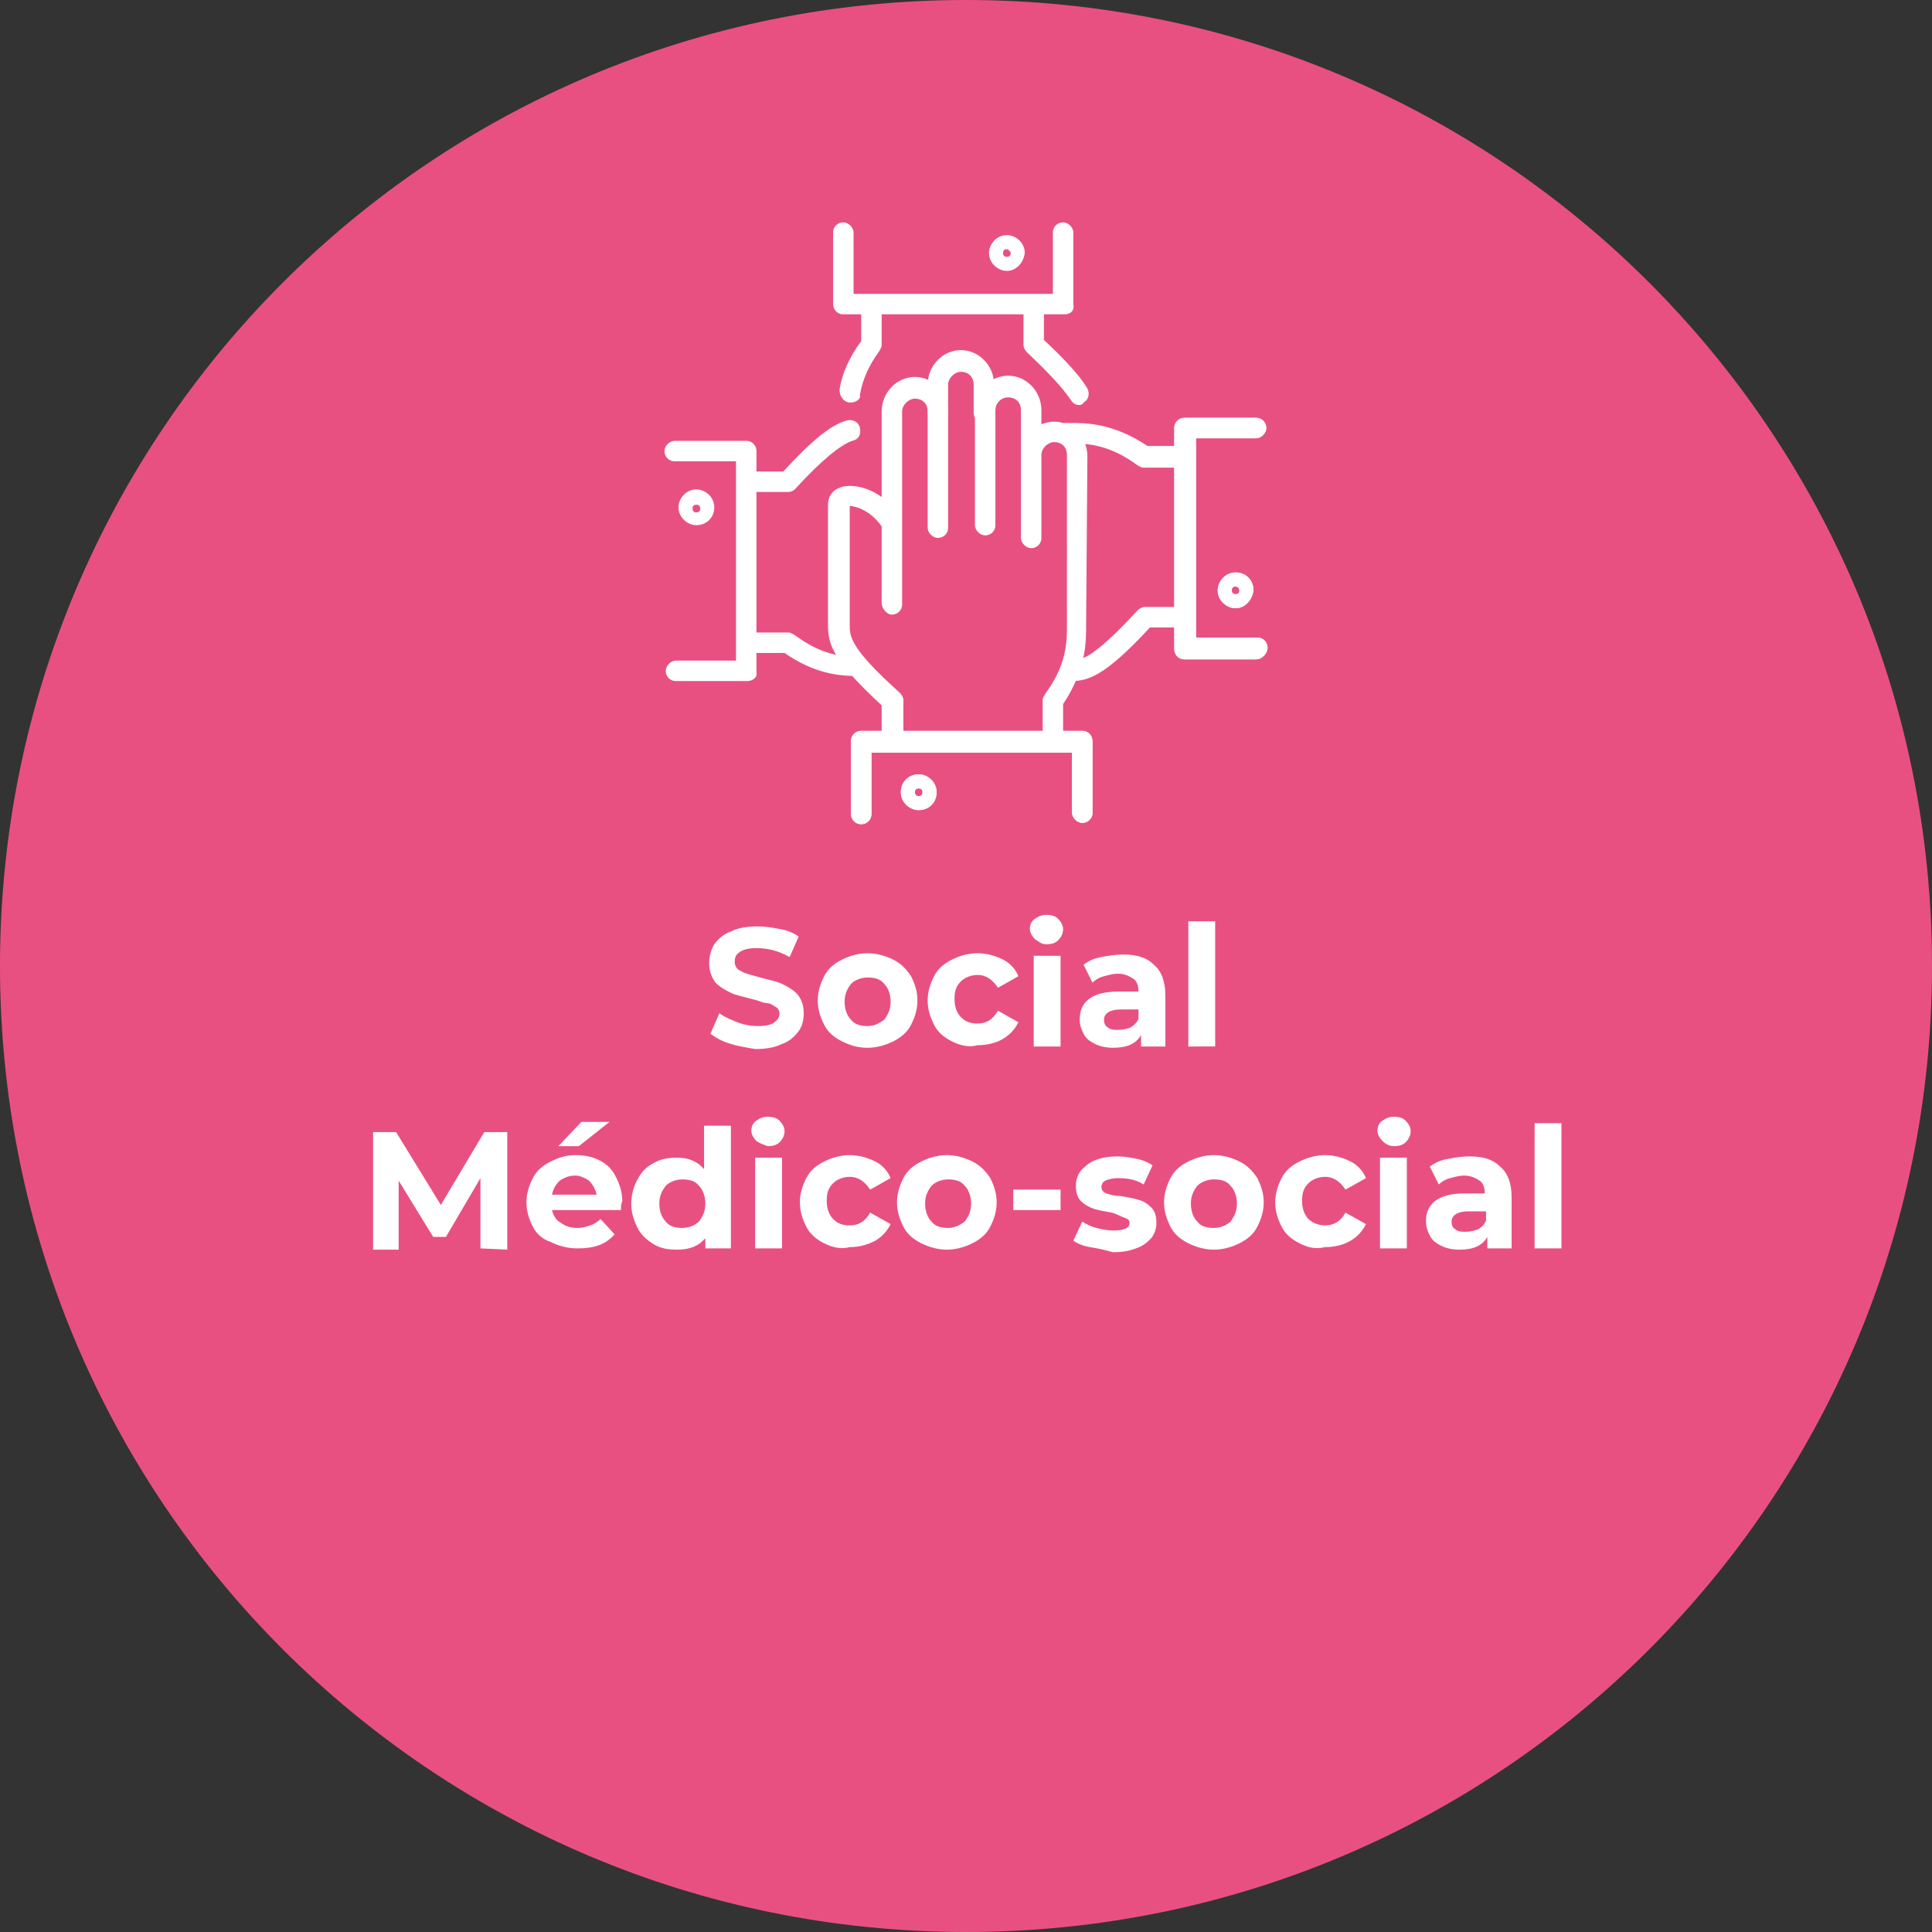 <?xml version="1.0" encoding="UTF-8"?> <svg xmlns="http://www.w3.org/2000/svg" xmlns:xlink="http://www.w3.org/1999/xlink" version="1.1" id="Calque_1" x="0px" y="0px" viewBox="0 0 151.2 151.2" style="enable-background:new 0 0 151.2 151.2;" xml:space="preserve"><rect x="0" y="0" width="151.2" height="151.2" fill="#333333" stroke="none"/> <style type="text/css"> .st0{fill:#E95082;} .st1{fill:#FFFFFF;} .st2{enable-background:new ;} </style> <g id="TRIANGLE"> <g> <g> <path class="st0" d="M75.6,151.2c41.8,0,75.6-33.8,75.6-75.6S117.4,0,75.6,0S0,33.8,0,75.6S33.8,151.2,75.6,151.2"></path> </g> <g> <path class="st1" d="M77,33.1c-0.5,0-0.8-0.4-0.8-0.8v-2.2c0-0.6-0.4-1-1-1c-0.5,0-1,0.5-1,1v2.2c0,0.5-0.4,0.8-0.8,0.8 s-0.8-0.4-0.8-0.8v-2.2c0-1.5,1.2-2.7,2.6-2.7s2.6,1.2,2.6,2.7v2.2C77.8,32.8,77.5,33.1,77,33.1z"></path> <path class="st1" d="M82.4,58.6c-0.5,0-0.8-0.4-0.8-0.8v-3c0-0.2,0.1-0.3,0.2-0.5c1.7-2.3,1.7-4.1,1.7-5.3v-0.3V35.6 c0-0.6-0.4-1-1-1c-0.5,0-1,0.5-1,1v6.5c0,0.5-0.4,0.8-0.8,0.8s-0.8-0.4-0.8-0.8v-10c0-0.6-0.4-1-1-1s-1,0.5-1,1v9 c0,0.5-0.4,0.8-0.8,0.8s-0.8-0.4-0.8-0.8v-9c0-1.5,1.2-2.7,2.6-2.7s2.6,1.2,2.6,2.7v1.1c0.3-0.1,0.6-0.2,1-0.2 c1.4,0,2.6,1.2,2.6,2.7L85,49c0,1.3,0,3.4-1.8,6.1v2.7C83.2,58.2,82.8,58.6,82.4,58.6z M69.8,58.6c-0.5,0-0.8-0.4-0.8-0.8v-2.6 c-3.9-3.6-4.2-4.8-4.2-6.3v-9.4c0-0.7,0.4-1.2,1.1-1.4c0.8-0.2,2,0,3.1,0.8v-6.7c0-1.5,1.2-2.7,2.6-2.7s2.6,1.2,2.6,2.7v9.1 c0,0.5-0.4,0.8-0.8,0.8s-0.8-0.4-0.8-0.8v-9.1c0-0.6-0.4-1-1-1c-0.5,0-1,0.5-1,1v15.1c0,0.5-0.4,0.8-0.8,0.8S69,47.6,69,47.2v-6 c-0.9-1.3-2.1-1.6-2.5-1.6v9.3c0,0.9,0,1.8,3.9,5.3c0.2,0.2,0.3,0.4,0.3,0.6v3C70.6,58.2,70.2,58.6,69.8,58.6z"></path> </g> <path class="st1" d="M67.4,64.5c-0.5,0-0.8-0.4-0.8-0.8V58c0-0.5,0.4-0.8,0.8-0.8h17.3c0.5,0,0.8,0.4,0.8,0.8v5.6 c0,0.5-0.4,0.8-0.8,0.8s-0.8-0.4-0.8-0.8v-4.7H68.2v4.8C68.2,64.1,67.9,64.5,67.4,64.5z"></path> <g> <path class="st1" d="M71.9,63.4c-0.7,0-1.4-0.6-1.4-1.4s0.6-1.4,1.4-1.4c0.7,0,1.4,0.6,1.4,1.4S72.7,63.4,71.9,63.4z M71.9,61.7 c-0.2,0-0.3,0.1-0.3,0.3s0.1,0.3,0.3,0.3c0.2,0,0.3-0.1,0.3-0.3S72.1,61.7,71.9,61.7z"></path> <path class="st1" d="M84.5,31.7c-0.3,0-0.5-0.1-0.7-0.4c-0.6-0.9-1.7-2.1-3.4-3.7c-0.2-0.2-0.3-0.4-0.3-0.6v-3 c0-0.5,0.4-0.8,0.8-0.8s0.8,0.4,0.8,0.8v2.6c1.7,1.6,2.8,2.8,3.4,3.8c0.2,0.4,0.1,0.9-0.3,1.1C84.8,31.6,84.6,31.7,84.5,31.7z"></path> <path class="st1" d="M66.6,31.5c-0.1,0-0.1,0-0.2,0c-0.4-0.1-0.7-0.5-0.7-1c0.2-1.3,0.8-2.6,1.7-3.8V24c0-0.5,0.4-0.8,0.8-0.8 S69,23.6,69,24v3c0,0.2-0.1,0.3-0.2,0.5c-0.8,1.1-1.3,2.2-1.5,3.4C67.4,31.2,67,31.5,66.6,31.5z"></path> </g> <path class="st1" d="M83.3,24.6H66c-0.5,0-0.8-0.4-0.8-0.8v-5.6c0-0.5,0.4-0.8,0.8-0.8s0.8,0.4,0.8,0.8V23h15.6v-4.8 c0-0.5,0.4-0.8,0.8-0.8s0.8,0.4,0.8,0.8v5.6C84.1,24.3,83.8,24.6,83.3,24.6z"></path> <g> <path class="st1" d="M78.8,21.2c-0.7,0-1.4-0.6-1.4-1.4c0-0.7,0.6-1.4,1.4-1.4c0.7,0,1.4,0.6,1.4,1.4 C80.1,20.6,79.5,21.2,78.8,21.2z M78.8,19.5c-0.2,0-0.3,0.1-0.3,0.3c0,0.2,0.1,0.3,0.3,0.3c0.2,0,0.3-0.1,0.3-0.3 C79.1,19.7,78.9,19.5,78.8,19.5z"></path> </g> <path class="st1" d="M67.4,64.5c-0.5,0-0.8-0.4-0.8-0.8V58c0-0.5,0.4-0.8,0.8-0.8h17.3c0.5,0,0.8,0.4,0.8,0.8v5.6 c0,0.5-0.4,0.8-0.8,0.8s-0.8-0.4-0.8-0.8v-4.7H68.2v4.8C68.2,64.1,67.9,64.5,67.4,64.5z"></path> <g> <path class="st1" d="M71.9,63.4c-0.7,0-1.4-0.6-1.4-1.4s0.6-1.4,1.4-1.4c0.7,0,1.4,0.6,1.4,1.4S72.7,63.4,71.9,63.4z M71.9,61.7 c-0.2,0-0.3,0.1-0.3,0.3s0.1,0.3,0.3,0.3c0.2,0,0.3-0.1,0.3-0.3S72.1,61.7,71.9,61.7z"></path> <path class="st1" d="M83.8,53.3c-0.5,0-0.8-0.4-0.8-0.8c0-0.5,0.4-0.8,0.8-0.8c0.7,0,1.6,0,5.2-3.9c0.2-0.2,0.4-0.3,0.6-0.3h3 c0.5,0,0.8,0.4,0.8,0.8s-0.4,0.8-0.8,0.8H90C86.4,53,85.1,53.3,83.8,53.3L83.8,53.3z M92.5,36.6h-3c-0.2,0-0.3-0.1-0.5-0.2 c-2.3-1.7-4.1-1.7-5.3-1.7h-0.3c-0.5,0-0.8-0.4-0.8-0.8s0.4-0.8,0.8-0.8h0.3c1.3,0,3.4,0,6.1,1.8h2.7c0.5,0,0.8,0.4,0.8,0.8 S92.9,36.6,92.5,36.6z"></path> </g> <path class="st1" d="M98.3,51.6h-5.6c-0.5,0-0.8-0.4-0.8-0.8V33.5c0-0.5,0.4-0.8,0.8-0.8h5.6c0.5,0,0.8,0.4,0.8,0.8 s-0.4,0.8-0.8,0.8h-4.7v15.6h4.8c0.5,0,0.8,0.4,0.8,0.8S98.8,51.6,98.3,51.6z"></path> <g> <path class="st1" d="M96.7,47.6c-0.7,0-1.4-0.6-1.4-1.4c0-0.7,0.6-1.4,1.4-1.4s1.4,0.6,1.4,1.4C98,47,97.4,47.6,96.7,47.6z M96.7,45.9c-0.2,0-0.3,0.1-0.3,0.3s0.1,0.3,0.3,0.3s0.3-0.1,0.3-0.3C97,46.1,96.9,45.9,96.7,45.9z"></path> <path class="st1" d="M61.7,38.5h-3c-0.5,0-0.8-0.4-0.8-0.8s0.4-0.8,0.8-0.8h2.6c2.3-2.5,3.8-3.7,5-4c0.4-0.1,0.9,0.1,1,0.6 s-0.1,0.9-0.6,1c-0.9,0.3-2.4,1.5-4.5,3.8C62.1,38.4,61.9,38.5,61.7,38.5z"></path> <path class="st1" d="M67,52.9L67,52.9c-1.4,0-3.3-0.2-5.6-1.8h-2.7c-0.5,0-0.8-0.4-0.8-0.8s0.4-0.8,0.8-0.8h3 c0.2,0,0.3,0.1,0.5,0.2c2,1.5,3.6,1.7,4.8,1.7c0.5,0,0.8,0.4,0.8,0.8C67.8,52.5,67.4,52.9,67,52.9z"></path> </g> <path class="st1" d="M58.5,53.3h-5.6c-0.5,0-0.8-0.4-0.8-0.8s0.4-0.8,0.8-0.8h4.7V36.1h-4.8c-0.5,0-0.8-0.4-0.8-0.8 s0.4-0.8,0.8-0.8h5.6c0.5,0,0.8,0.4,0.8,0.8v17.3C59.3,53,58.9,53.3,58.5,53.3z"></path> <g> <path class="st1" d="M54.5,41.1c-0.7,0-1.4-0.6-1.4-1.4c0-0.7,0.6-1.4,1.4-1.4c0.7,0,1.4,0.6,1.4,1.4S55.3,41.1,54.5,41.1z M54.5,39.5c-0.2,0-0.3,0.1-0.3,0.3s0.1,0.3,0.3,0.3s0.3-0.1,0.3-0.3S54.7,39.5,54.5,39.5z"></path> </g> <path class="st1" d="M98.3,51.6h-5.6c-0.5,0-0.8-0.4-0.8-0.8V33.5c0-0.5,0.4-0.8,0.8-0.8h5.6c0.5,0,0.8,0.4,0.8,0.8 s-0.4,0.8-0.8,0.8h-4.7v15.6h4.8c0.5,0,0.8,0.4,0.8,0.8S98.8,51.6,98.3,51.6z"></path> <g> <path class="st1" d="M96.7,47.6c-0.7,0-1.4-0.6-1.4-1.4c0-0.7,0.6-1.4,1.4-1.4s1.4,0.6,1.4,1.4C98,47,97.4,47.6,96.7,47.6z M96.7,45.9c-0.2,0-0.3,0.1-0.3,0.3s0.1,0.3,0.3,0.3s0.3-0.1,0.3-0.3C97,46.1,96.9,45.9,96.7,45.9z"></path> </g> </g> </g> <g id="ARFOS"> </g> <g id="INDICATIONS_COULEUR"> </g> <g id="NON_VECTOR"> <g class="st2"> <path class="st1" d="M57.2,81.7c-0.7-0.2-1.2-0.5-1.6-0.8l0.7-1.6c0.4,0.3,0.9,0.5,1.4,0.7s1.1,0.3,1.6,0.3c0.6,0,1.1-0.1,1.3-0.3 c0.3-0.2,0.4-0.4,0.4-0.7c0-0.2-0.1-0.4-0.3-0.5s-0.4-0.3-0.7-0.3s-0.6-0.2-1.1-0.3c-0.7-0.2-1.3-0.3-1.7-0.5s-0.8-0.4-1.2-0.8 c-0.3-0.4-0.5-0.9-0.5-1.5c0-0.5,0.1-1,0.4-1.5c0.3-0.4,0.7-0.8,1.3-1c0.6-0.3,1.3-0.4,2.1-0.4c0.6,0,1.2,0.1,1.7,0.2 c0.6,0.1,1.1,0.3,1.5,0.6l-0.7,1.6c-0.9-0.5-1.7-0.7-2.6-0.7c-0.6,0-1,0.1-1.3,0.3s-0.4,0.4-0.4,0.8c0,0.3,0.2,0.6,0.5,0.7 c0.3,0.2,0.8,0.3,1.5,0.5s1.3,0.3,1.7,0.5s0.8,0.4,1.2,0.8c0.3,0.4,0.5,0.8,0.5,1.5c0,0.5-0.1,1-0.4,1.4c-0.3,0.4-0.7,0.8-1.3,1 c-0.6,0.3-1.3,0.4-2.1,0.4C58.6,82,57.8,81.9,57.2,81.7z"></path> <path class="st1" d="M65.9,81.5c-0.6-0.3-1.1-0.7-1.4-1.3S64,79,64,78.3s0.2-1.3,0.5-1.9s0.8-1,1.4-1.3s1.3-0.5,2-0.5 s1.4,0.2,2,0.5s1,0.7,1.4,1.3c0.3,0.6,0.5,1.2,0.5,1.9c0,0.7-0.2,1.3-0.5,1.9s-0.8,1-1.4,1.3s-1.3,0.5-2,0.5 C67.1,82,66.5,81.8,65.9,81.5z M69.2,79.8c0.3-0.4,0.5-0.8,0.5-1.4s-0.2-1.1-0.5-1.4c-0.3-0.4-0.8-0.5-1.3-0.5s-1,0.2-1.3,0.5 c-0.3,0.4-0.5,0.8-0.5,1.4s0.2,1.1,0.5,1.4c0.3,0.4,0.8,0.5,1.3,0.5C68.4,80.3,68.8,80.1,69.2,79.8z"></path> <path class="st1" d="M74.5,81.5c-0.6-0.3-1.1-0.7-1.4-1.3c-0.3-0.6-0.5-1.2-0.5-1.9c0-0.7,0.2-1.3,0.5-1.9s0.8-1,1.4-1.3 s1.3-0.5,2-0.5s1.4,0.2,2,0.5s1,0.8,1.2,1.3l-1.6,0.9c-0.4-0.6-0.9-1-1.6-1c-0.5,0-1,0.2-1.3,0.5c-0.4,0.4-0.5,0.8-0.5,1.4 s0.2,1.1,0.5,1.4c0.4,0.4,0.8,0.5,1.3,0.5c0.7,0,1.2-0.3,1.6-1l1.6,0.9c-0.3,0.6-0.7,1-1.2,1.3s-1.2,0.5-2,0.5 C75.8,82,75.1,81.8,74.5,81.5z"></path> <path class="st1" d="M81,73.5c-0.2-0.2-0.4-0.5-0.4-0.8s0.1-0.6,0.4-0.8s0.5-0.3,0.9-0.3s0.7,0.1,0.9,0.3s0.4,0.5,0.4,0.8 s-0.1,0.6-0.4,0.9c-0.2,0.2-0.5,0.3-0.9,0.3S81.3,73.7,81,73.5z M80.9,74.8H83v7.1h-2.1V74.8z"></path> <path class="st1" d="M90.3,75.5c0.6,0.5,0.9,1.3,0.9,2.4v4h-1.9V81c-0.4,0.7-1.1,1-2.2,1c-0.5,0-1-0.1-1.4-0.3 c-0.4-0.2-0.7-0.4-0.9-0.8s-0.3-0.7-0.3-1.1c0-0.7,0.2-1.2,0.7-1.6s1.3-0.6,2.3-0.6h1.6c0-0.4-0.1-0.8-0.4-1s-0.7-0.4-1.2-0.4 c-0.4,0-0.7,0.1-1.1,0.2s-0.7,0.3-0.9,0.5l-0.7-1.4c0.4-0.3,0.8-0.5,1.4-0.6c0.5-0.1,1.1-0.2,1.7-0.2 C88.9,74.7,89.7,74.9,90.3,75.5z M88.5,80.4c0.3-0.2,0.5-0.4,0.6-0.7V79h-1.4c-0.8,0-1.3,0.3-1.3,0.8c0,0.3,0.1,0.5,0.3,0.6 c0.2,0.2,0.5,0.2,0.8,0.2C87.9,80.6,88.3,80.5,88.5,80.4z"></path> <path class="st1" d="M93,72.1h2.1v9.8H93V72.1z"></path> </g> <g class="st2"> <path class="st1" d="M37.6,97.7v-5.5l-2.7,4.6h-1l-2.7-4.4v5.4h-2v-9.2H31l3.5,5.7l3.4-5.7h1.8v9.2L37.6,97.7L37.6,97.7z"></path> <path class="st1" d="M48.6,94.7h-5.4c0.1,0.4,0.3,0.8,0.7,1c0.4,0.3,0.8,0.4,1.3,0.4c0.4,0,0.7-0.1,1-0.2s0.6-0.3,0.8-0.5l1.1,1.2 c-0.7,0.8-1.6,1.1-2.9,1.1c-0.8,0-1.5-0.2-2.1-0.5C42.5,97,42,96.6,41.7,96s-0.5-1.2-0.5-1.9c0-0.7,0.2-1.3,0.5-1.9s0.8-1,1.4-1.3 c0.6-0.3,1.2-0.5,1.9-0.5s1.3,0.1,1.9,0.4c0.6,0.3,1,0.7,1.3,1.3c0.3,0.6,0.5,1.2,0.5,1.9C48.6,94.2,48.6,94.4,48.6,94.7z M43.8,92.4c-0.3,0.3-0.5,0.6-0.6,1.1h3.5c-0.1-0.4-0.3-0.8-0.6-1.1C45.8,92.2,45.4,92,45,92C44.5,92,44.1,92.2,43.8,92.4z M45.5,87.8h2.2l-2.4,1.9h-1.6L45.5,87.8z"></path> <path class="st1" d="M57.2,87.9v9.8h-2v-0.8c-0.5,0.6-1.2,0.9-2.2,0.9c-0.7,0-1.3-0.1-1.8-0.4s-1-0.7-1.3-1.3 c-0.3-0.6-0.5-1.2-0.5-1.9c0-0.7,0.2-1.4,0.5-1.9c0.3-0.6,0.7-1,1.3-1.3c0.5-0.3,1.1-0.4,1.8-0.4c0.9,0,1.6,0.3,2.1,0.9v-3.4h2.1 C57.2,88.1,57.2,87.9,57.2,87.9z M54.7,95.6c0.3-0.4,0.5-0.8,0.5-1.4s-0.2-1.1-0.5-1.4c-0.3-0.4-0.8-0.5-1.3-0.5s-1,0.2-1.3,0.5 c-0.3,0.4-0.5,0.8-0.5,1.4s0.2,1.1,0.5,1.4c0.3,0.4,0.8,0.5,1.3,0.5S54.4,95.9,54.7,95.6z"></path> <path class="st1" d="M59.2,89.3c-0.2-0.2-0.4-0.5-0.4-0.8s0.1-0.6,0.4-0.8s0.5-0.3,0.9-0.3s0.7,0.1,0.9,0.3s0.4,0.5,0.4,0.8 s-0.1,0.6-0.4,0.9c-0.2,0.2-0.5,0.3-0.9,0.3C59.8,89.6,59.5,89.5,59.2,89.3z M59.1,90.6h2.1v7.1h-2.1V90.6z"></path> <path class="st1" d="M64.5,97.3c-0.6-0.3-1.1-0.7-1.4-1.3c-0.3-0.6-0.5-1.2-0.5-1.9c0-0.7,0.2-1.3,0.5-1.9s0.8-1,1.4-1.3 c0.6-0.3,1.3-0.5,2-0.5s1.4,0.2,2,0.5s1,0.8,1.2,1.3l-1.6,0.9c-0.4-0.6-0.9-1-1.6-1c-0.5,0-1,0.2-1.3,0.5 c-0.4,0.4-0.5,0.8-0.5,1.4s0.2,1.1,0.5,1.4c0.4,0.4,0.8,0.5,1.3,0.5c0.7,0,1.2-0.3,1.6-1l1.6,0.9c-0.3,0.6-0.7,1-1.2,1.3 c-0.6,0.3-1.2,0.5-2,0.5C65.8,97.8,65.1,97.6,64.5,97.3z"></path> <path class="st1" d="M72.1,97.3C71.5,97,71,96.6,70.7,96s-0.5-1.2-0.5-1.9c0-0.7,0.2-1.3,0.5-1.9s0.8-1,1.4-1.3s1.3-0.5,2-0.5 s1.4,0.2,2,0.5s1,0.7,1.4,1.3c0.3,0.6,0.5,1.2,0.5,1.9c0,0.7-0.2,1.3-0.5,1.9s-0.8,1-1.4,1.3s-1.3,0.5-2,0.5S72.7,97.6,72.1,97.3z M75.5,95.6c0.3-0.4,0.5-0.8,0.5-1.4s-0.2-1.1-0.5-1.4c-0.3-0.4-0.8-0.5-1.3-0.5s-1,0.2-1.3,0.5c-0.3,0.4-0.5,0.8-0.5,1.4 s0.2,1.1,0.5,1.4c0.3,0.4,0.8,0.5,1.3,0.5S75.1,95.9,75.5,95.6z"></path> <path class="st1" d="M79.3,93.1H83v1.6h-3.7V93.1z"></path> <path class="st1" d="M85.3,97.6c-0.6-0.1-1-0.3-1.3-0.5l0.7-1.5c0.3,0.2,0.7,0.4,1.1,0.5s0.9,0.2,1.3,0.2c0.9,0,1.3-0.2,1.3-0.6 c0-0.2-0.1-0.3-0.4-0.4s-0.6-0.3-1-0.4c-0.6-0.1-1.1-0.2-1.4-0.3s-0.7-0.3-1-0.6s-0.4-0.7-0.4-1.2c0-0.4,0.1-0.8,0.4-1.2 c0.3-0.3,0.6-0.6,1.1-0.8c0.5-0.2,1.1-0.3,1.8-0.3c0.5,0,1,0.1,1.5,0.2s0.9,0.3,1.2,0.5l-0.7,1.5c-0.6-0.4-1.3-0.5-2-0.5 c-0.4,0-0.8,0.1-1,0.2s-0.3,0.3-0.3,0.5s0.1,0.4,0.4,0.5s0.6,0.2,1.1,0.2c0.6,0.1,1.1,0.2,1.4,0.3c0.4,0.1,0.7,0.3,1,0.6 c0.3,0.3,0.4,0.7,0.4,1.2c0,0.4-0.1,0.8-0.4,1.2c-0.3,0.3-0.6,0.6-1.2,0.8c-0.5,0.2-1.1,0.3-1.8,0.3 C86.4,97.8,85.9,97.7,85.3,97.6z"></path> <path class="st1" d="M93,97.3c-0.6-0.3-1.1-0.7-1.4-1.3s-0.5-1.2-0.5-1.9c0-0.7,0.2-1.3,0.5-1.9s0.8-1,1.4-1.3s1.3-0.5,2-0.5 s1.4,0.2,2,0.5s1,0.7,1.4,1.3c0.3,0.6,0.5,1.2,0.5,1.9c0,0.7-0.2,1.3-0.5,1.9s-0.8,1-1.4,1.3s-1.3,0.5-2,0.5S93.6,97.6,93,97.3z M96.3,95.6c0.3-0.4,0.5-0.8,0.5-1.4s-0.2-1.1-0.5-1.4c-0.3-0.4-0.8-0.5-1.3-0.5s-1,0.2-1.3,0.5c-0.3,0.4-0.5,0.8-0.5,1.4 s0.2,1.1,0.5,1.4c0.3,0.4,0.8,0.5,1.3,0.5S96,95.9,96.3,95.6z"></path> <path class="st1" d="M101.7,97.3c-0.6-0.3-1.1-0.7-1.4-1.3s-0.5-1.2-0.5-1.9c0-0.7,0.2-1.3,0.5-1.9s0.8-1,1.4-1.3s1.3-0.5,2-0.5 s1.4,0.2,2,0.5s1,0.8,1.2,1.3l-1.6,0.9c-0.4-0.6-0.9-1-1.6-1c-0.5,0-1,0.2-1.3,0.5c-0.4,0.4-0.5,0.8-0.5,1.4s0.2,1.1,0.5,1.4 s0.8,0.5,1.3,0.5c0.7,0,1.2-0.3,1.6-1l1.6,0.9c-0.3,0.6-0.7,1-1.2,1.3s-1.2,0.5-2,0.5C102.9,97.8,102.3,97.6,101.7,97.3z"></path> <path class="st1" d="M108.2,89.3c-0.2-0.2-0.4-0.5-0.4-0.8s0.1-0.6,0.4-0.8s0.5-0.3,0.9-0.3s0.7,0.1,0.9,0.3s0.4,0.5,0.4,0.8 s-0.1,0.6-0.4,0.9c-0.2,0.2-0.5,0.3-0.9,0.3S108.4,89.5,108.2,89.3z M108,90.6h2.1v7.1H108V90.6z"></path> <path class="st1" d="M117.4,91.3c0.6,0.5,0.9,1.3,0.9,2.4v4h-1.9v-0.9c-0.4,0.7-1.1,1-2.2,1c-0.5,0-1-0.1-1.4-0.3 c-0.4-0.2-0.7-0.4-0.9-0.8s-0.3-0.7-0.3-1.1c0-0.7,0.2-1.2,0.7-1.6s1.3-0.6,2.3-0.6h1.6c0-0.4-0.1-0.8-0.4-1s-0.7-0.4-1.2-0.4 c-0.4,0-0.7,0.1-1.1,0.2s-0.7,0.3-0.9,0.5l-0.7-1.4c0.4-0.3,0.8-0.5,1.4-0.6c0.5-0.1,1.1-0.2,1.7-0.2 C116,90.5,116.8,90.7,117.4,91.3z M115.7,96.2c0.3-0.2,0.5-0.4,0.6-0.7v-0.7h-1.4c-0.8,0-1.3,0.3-1.3,0.8c0,0.3,0.1,0.5,0.3,0.6 c0.2,0.2,0.5,0.2,0.8,0.2C115.1,96.4,115.4,96.3,115.7,96.2z"></path> <path class="st1" d="M120.1,87.9h2.1v9.8h-2.1V87.9z"></path> </g> </g> </svg> 